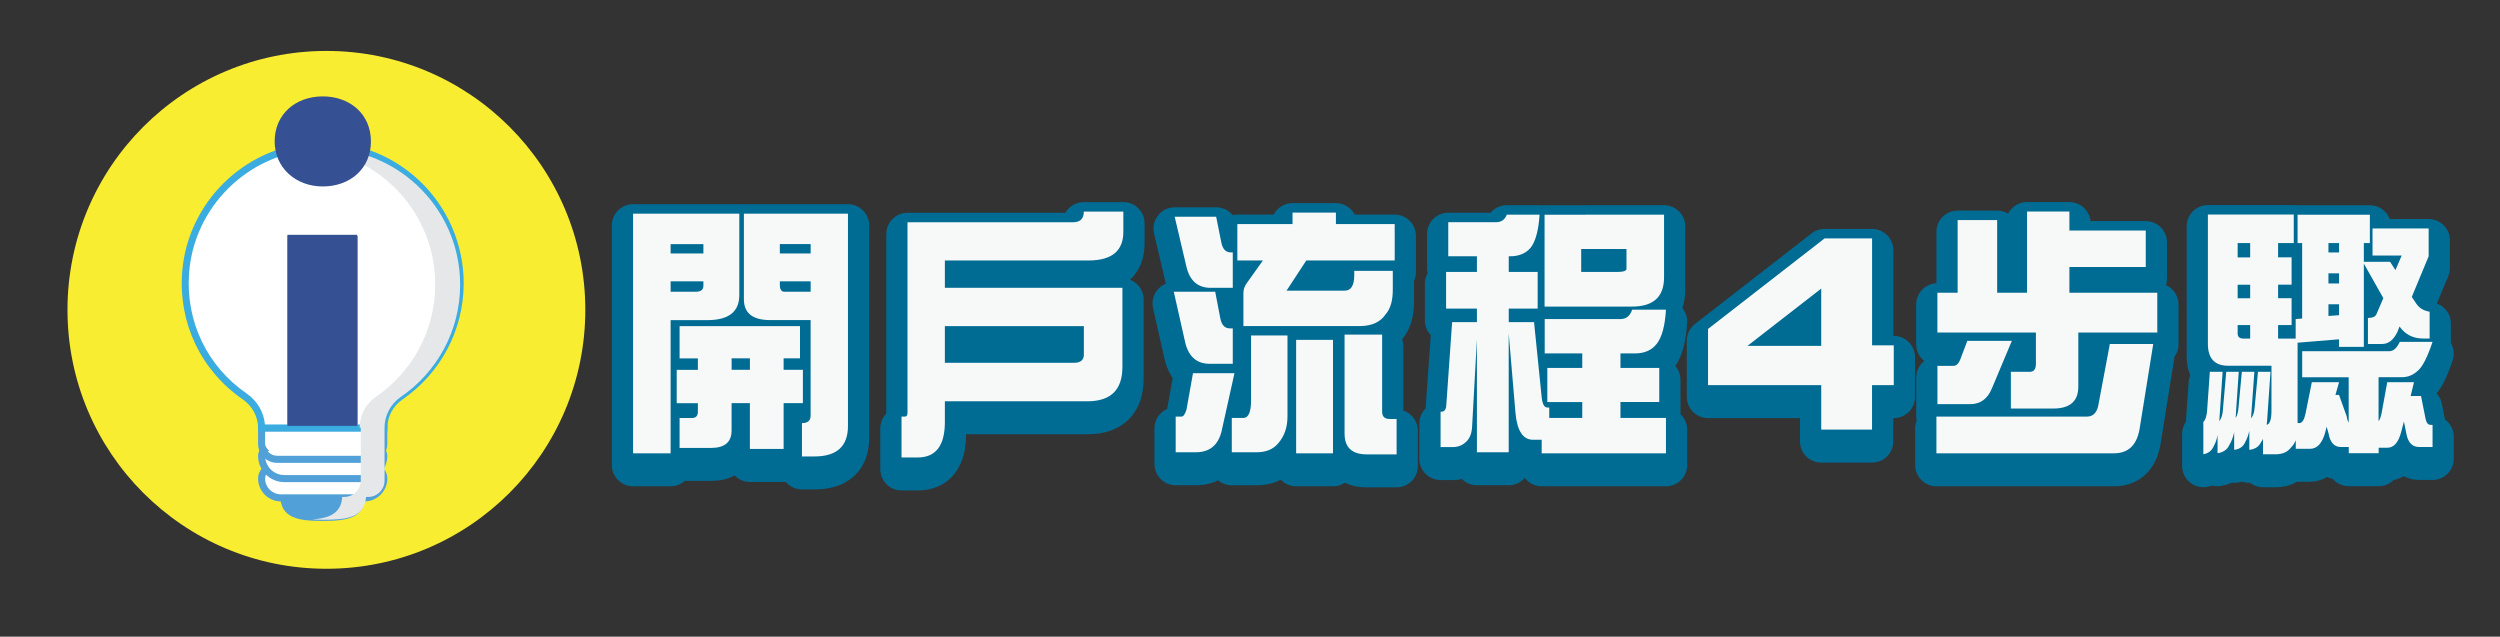 <?xml version="1.0" encoding="UTF-8"?><svg xmlns="http://www.w3.org/2000/svg" viewBox="0 0 589 150"><rect x="0" y="0" width="589" height="150" fill="#333333" stroke="none"/><defs><style>.b{fill:#fff;}.c{fill:#51a1d8;}.d{isolation:isolate;}.e{fill:#3bacdf;}.f{fill:#006c94;stroke:#006c94;stroke-linecap:round;stroke-linejoin:round;stroke-width:10px;}.g{fill:#f7f9f9;}.h{fill:#e6e7e8;}.i{fill:#355093;}.j{fill:#f9ed32;}.k{mix-blend-mode:multiply;}</style></defs><g class="d"><g id="a"><g><g><g><path class="f" d="M158,78.18v31.39h-8.85V53.11h25.03v19.19c0,3.92-2.5,5.89-7.49,5.89h-8.68Zm7.72-17.9h-7.72v2.21h7.72v-2.21Zm-7.72,8.77v2.45h5.96c1.17,0,1.76-.47,1.76-1.41v-1.04h-7.72Zm30.48,10.55v7.6h-3.86v2.7h4.54v7.85h-4.54v10.79h-7.95v-10.79h-4.31v6.44c0,2.74-1.61,4.11-4.82,4.11h-7.43v-7.05h2.89c.95,0,1.42-.49,1.42-1.47v-2.02h-4.99v-7.85h4.99v-2.7h-4.31v-7.6h28.38Zm-11.8,10.3v-2.7h-4.31v2.7h4.31Zm5.85-36.79h17.25v50.03c0,4.78-2.63,7.17-7.89,7.17h-2.95v-7.85c1.36,0,2.04-.59,2.04-1.78v-22.5h-9.53c-4.12,0-6.19-1.63-6.19-4.9v-20.17h7.26Zm8.46,9.38v-2.21h-7.26v2.21h7.26Zm0,9.01v-2.45h-7.26v.8c0,1.1,.36,1.66,1.08,1.66h6.19Z"/><path class="f" d="M264.66,52.62v4.78c0,4.5-2.74,6.74-8.23,6.74h-33.82v6.44h41.83v18.64c0,5.4-2.74,8.09-8.23,8.09h-33.6v4.9c0,5.56-2.14,8.34-6.41,8.34h-3.8v-9.63h.79c.42,0,.62-.31,.62-.92V55.13h39.04c1.66,0,2.5-.84,2.5-2.51h9.31Zm-42.05,35.62h30.48c1.51,0,2.27-.65,2.27-1.96v-6.68h-32.75v8.64Z"/><path class="f" d="M276.54,71.5h9.76l1.19,6.19c.3,1.64,1.06,2.45,2.27,2.45h.68v8.34h-5.45c-2.99,0-4.9-1.63-5.73-4.91l-2.72-12.08Zm.23-17.66h9.76l1.19,5.95c.3,1.64,1.06,2.45,2.27,2.45h.45v8.34h-5.22c-2.99,0-4.88-1.63-5.68-4.9l-2.78-11.83Zm4.31,36.85h9.76l-3.06,13.79c-.83,3.23-2.84,4.84-6.02,4.84h-4.77v-8.4h1.36c.45,0,.85-.55,1.19-1.66l1.53-8.58Zm13.68-8.89h8.57v19.13c0,2.49-.72,4.58-2.16,6.25-1.17,1.43-2.88,2.15-5.11,2.15h-5.85v-8.09h2.72c1.21,0,1.82-1.39,1.82-4.17v-15.27Zm9.76-28.94h10.22v2.7h13.85v8.58h-20.83l-4.65,7.11h13.68c1.51,0,2.27-1.21,2.27-3.62v-1.04h9.08v4.48c0,2.54-.55,4.44-1.65,5.7-1.25,1.88-3.29,2.82-6.13,2.82h-27.41v-7.85c0-.78,.26-1.53,.79-2.27l3.8-5.33h-6.02v-8.58h13v-2.7Zm.85,29.98h8.68v26.73h-8.68v-26.73Zm11.41-1.23h8.85v18.15c0,1.14,.59,1.72,1.76,1.72h1.65v8.34h-7.04c-3.48,0-5.22-1.64-5.22-4.9v-23.3Z"/><path class="f" d="M384.5,75.73h8c-.23,3.84-.96,6.54-2.21,8.09-1.17,1.47-2.86,2.21-5.05,2.21h-3.46v3.43h9.14v8.03h-9.14v3.74h10.72v8.34h-29.28v-3.19h-2.04c-2.38,0-3.76-2.13-4.14-6.38l-1.59-18.7v28.02h-7.49v-26.61l-1.13,20.54c-.08,1.59-.53,2.78-1.36,3.56-.87,.86-1.93,1.29-3.18,1.29h-2.89v-8.34h.23c.72,0,1.1-.57,1.13-1.72l1.36-19.37h5.84v-3.19h-7.26v-8.65h7.26v-3.68h-6.75v-8.03h11.29c1.21,0,2.04-.59,2.5-1.78h7.72c-.23,3.68-.93,6.27-2.1,7.79-1.13,1.35-2.76,2.02-4.88,2.02h-.28v3.68h6.81v8.65h-6.81v3.19h5.96l1.82,17.9c.19,1.47,.62,2.21,1.31,2.21h.45v2.45h7.78v-3.74h-8.23v-8.03h8.23v-3.43h-8.85v-8.09h17.88c1.32,0,2.23-.74,2.72-2.21Zm-10.84-22.38h18.39v14.78c0,4.58-2.52,6.87-7.55,6.87h-20.6v-21.64h9.76Zm.85,13.49h6.53c1.44,0,2.16-.25,2.16-.74v-4.66h-10.67v5.4h1.99Z"/><path class="f" d="M446.16,93.51h-5.11v10.48h-11.97v-10.48h-26.67v-13.24l27.47-21.34h11.18v25.2h5.11v9.38Zm-17.08-9.26v-13.49l-17.37,13.49h17.37Z"/><path class="f" d="M507.3,83.82l-3.23,20.11c-.68,3.76-2.69,5.64-6.02,5.64h-41.83v-8.65h35.47c1.32,0,2.19-.78,2.61-2.33l2.78-14.78h10.21Zm-29.74-31.21h9.99v4.48h17.99v8.58h-17.99v6.07h20.71v9.38h-18.61v12.75c0,3.43-1.97,5.15-5.9,5.15h-9.99v-8.65h4.48c.95,0,1.42-.63,1.42-1.9v-7.36h-23.21v-9.38h4.77v-17.11h9.31v17.11h7.04v-19.13Zm-14.07,30.47h10.5l-4.71,11.22c-1.02,2.45-2.71,3.68-5.05,3.68h-7.77v-9.01h3.69c.72,0,1.27-.47,1.65-1.41l1.7-4.48Z"/><path class="f" d="M540.41,53.35v6.68h-3.69v3.37h3.18v6.44h-3.18v3.19h3.18v6.32h-3.18v3.19h4.14v-4.6l1.53-.12v-17.78h-1.08v-6.68h17.03v6.68h-1.42v4.41h6.19l1.25,1.96,1.48-3.43h-6.87v-6.38h13.22v6.56l-3.97,9.56,1.02,1.53c.68,1.06,1.74,1.72,3.18,1.96v6.31h-1.59c-2.31,0-4.14-.94-5.5-2.82l-.51,1.29c-.91,1.88-2.1,2.82-3.58,2.82h-3.35v-6.13c1.13,0,1.82-.33,2.04-.98l1.59-3.68-4.6-8.15v19.62h-5.85v-1.78l-9.76,.8v18.94h.4c.68,0,1.17-.76,1.48-2.27l1.48-7.36h6.41l-.85,3h.85l1.82,5.09c.08,.65,.23,1.12,.45,1.41v-10.67h-10.95v-6.13h20.49c.98,0,1.82-.74,2.5-2.21h7.72c-1.21,3.6-2.35,5.85-3.41,6.74-1.1,1.06-2.38,1.59-3.86,1.59h-5.45v10.36c.3-.33,.55-1,.74-2.02l1.31-7.17h6.3l-.79,3.25h2.44l1.08,5.4c.19,.94,.59,1.41,1.19,1.41h.45v5.21h-3.18c-1.55,0-2.54-.98-2.95-2.94l-.62-3.07-.62,2.39c-.64,2.53-1.74,3.8-3.29,3.8h-2.04v1.29h-7.04v-1.47h-1.87c-1.55,0-2.52-1.06-2.89-3.19l-.45-1.59-.34,1.35c-.72,2.57-1.91,3.86-3.58,3.86h-3.35v-2.02c-.26,.65-.66,1.25-1.19,1.78-.79,1.02-1.99,1.53-3.58,1.53h-2.95v-3.68c-.11,.33-.27,.59-.45,.8-.49,1.06-1.42,1.68-2.78,1.84v-4.48c-.23,1.02-.55,1.9-.96,2.64-.45,1.06-1.33,1.68-2.61,1.84v-4.17c-.26,1.23-.64,2.23-1.13,3-.49,1.1-1.42,1.76-2.78,1.96v-4.29c-.19,1.02-.47,1.86-.85,2.51-.45,1.14-1.29,1.82-2.5,2.02v-7.6c.53-.53,.83-1.53,.91-3l.62-8.83h3.01l-.79,11.65c.49-.61,.78-1.49,.85-2.64l.79-9.01h2.95l-.74,10.91c.38-.61,.6-1.43,.68-2.45l.79-8.46h2.95l-.79,10.97c.49-.57,.78-1.41,.85-2.51l.79-8.46h2.95l-.79,11.4c-.04,.41-.08,.78-.11,1.1,.76-.16,1.13-1.29,1.13-3.37v-10.55h-10.21c-3.18,0-4.77-1.72-4.77-5.15v-30.47h20.26Zm-10.27,10.06v-3.37h-2.95v3.37h2.95Zm0,9.63v-3.19h-2.95v3.19h2.95Zm0,9.5v-3.19h-2.95v2.02c0,.78,.47,1.17,1.42,1.17h1.53Zm18.44-20.29h2.5v-2.21h-2.5v2.21Zm0,7.3h2.5v-2.39h-2.5v2.39Zm0,7.66l2.5-.18v-2.58h-2.5v2.76Z"/></g><g><path class="g" d="M158,75.41v31.39h-8.85V50.34h25.03v19.19c0,3.92-2.5,5.89-7.49,5.89h-8.68Zm7.72-17.9h-7.72v2.21h7.72v-2.21Zm-7.72,8.77v2.45h5.96c1.17,0,1.76-.47,1.76-1.41v-1.04h-7.72Zm30.48,10.55v7.6h-3.86v2.7h4.54v7.85h-4.54v10.79h-7.95v-10.79h-4.31v6.44c0,2.74-1.61,4.11-4.82,4.11h-7.43v-7.05h2.89c.95,0,1.42-.49,1.42-1.47v-2.02h-4.99v-7.85h4.99v-2.7h-4.31v-7.6h28.38Zm-11.8,10.3v-2.7h-4.31v2.7h4.31Zm5.85-36.79h17.25v50.03c0,4.78-2.63,7.17-7.89,7.17h-2.95v-7.85c1.36,0,2.04-.59,2.04-1.78v-22.5h-9.53c-4.12,0-6.19-1.63-6.19-4.9v-20.17h7.26Zm8.46,9.38v-2.21h-7.26v2.21h7.26Zm0,9.01v-2.45h-7.26v.8c0,1.1,.36,1.66,1.08,1.66h6.19Z"/><path class="g" d="M264.66,49.85v4.78c0,4.5-2.74,6.74-8.23,6.74h-33.82v6.44h41.83v18.64c0,5.4-2.74,8.09-8.23,8.09h-33.6v4.9c0,5.56-2.14,8.34-6.41,8.34h-3.8v-9.63h.79c.42,0,.62-.31,.62-.92V52.36h39.04c1.66,0,2.5-.84,2.5-2.51h9.31Zm-42.05,35.62h30.48c1.51,0,2.27-.65,2.27-1.96v-6.68h-32.75v8.64Z"/><path class="g" d="M276.54,68.73h9.76l1.19,6.19c.3,1.64,1.06,2.45,2.27,2.45h.68v8.34h-5.45c-2.99,0-4.9-1.63-5.73-4.91l-2.72-12.08Zm.23-17.66h9.76l1.19,5.95c.3,1.64,1.06,2.45,2.27,2.45h.45v8.34h-5.22c-2.99,0-4.88-1.63-5.68-4.9l-2.78-11.83Zm4.31,36.85h9.76l-3.06,13.79c-.83,3.23-2.84,4.84-6.02,4.84h-4.77v-8.4h1.36c.45,0,.85-.55,1.19-1.66l1.53-8.58Zm13.68-8.89h8.57v19.13c0,2.49-.72,4.58-2.16,6.25-1.17,1.43-2.88,2.15-5.11,2.15h-5.85v-8.09h2.72c1.21,0,1.82-1.39,1.82-4.17v-15.27Zm9.76-28.94h10.22v2.7h13.85v8.58h-20.83l-4.65,7.11h13.68c1.51,0,2.27-1.21,2.27-3.62v-1.04h9.08v4.48c0,2.54-.55,4.44-1.65,5.7-1.25,1.88-3.29,2.82-6.13,2.82h-27.41v-7.85c0-.78,.26-1.53,.79-2.27l3.8-5.33h-6.02v-8.58h13v-2.7Zm.85,29.98h8.68v26.73h-8.68v-26.73Zm11.41-1.23h8.85v18.15c0,1.14,.59,1.72,1.76,1.72h1.65v8.34h-7.04c-3.48,0-5.22-1.64-5.22-4.9v-23.3Z"/><path class="g" d="M384.5,72.96h8c-.23,3.84-.96,6.54-2.21,8.09-1.17,1.47-2.86,2.21-5.05,2.21h-3.46v3.43h9.14v8.03h-9.14v3.74h10.72v8.34h-29.28v-3.19h-2.04c-2.38,0-3.76-2.13-4.14-6.38l-1.59-18.7v28.02h-7.49v-26.61l-1.13,20.54c-.08,1.59-.53,2.78-1.36,3.56-.87,.86-1.93,1.29-3.18,1.29h-2.89v-8.34h.23c.72,0,1.1-.57,1.13-1.72l1.36-19.37h5.84v-3.19h-7.26v-8.65h7.26v-3.68h-6.75v-8.03h11.29c1.21,0,2.04-.59,2.5-1.78h7.72c-.23,3.68-.93,6.27-2.1,7.79-1.13,1.35-2.76,2.02-4.88,2.02h-.28v3.68h6.81v8.65h-6.81v3.19h5.96l1.82,17.9c.19,1.47,.62,2.21,1.31,2.21h.45v2.45h7.78v-3.74h-8.23v-8.03h8.23v-3.43h-8.85v-8.09h17.88c1.32,0,2.23-.74,2.72-2.21Zm-10.84-22.38h18.39v14.78c0,4.58-2.52,6.87-7.55,6.87h-20.6v-21.64h9.76Zm.85,13.49h6.53c1.44,0,2.16-.25,2.16-.74v-4.66h-10.67v5.4h1.99Z"/><path class="g" d="M446.16,90.74h-5.11v10.48h-11.97v-10.48h-26.67v-13.24l27.47-21.34h11.18v25.2h5.11v9.38Zm-17.08-9.26v-13.49l-17.37,13.49h17.37Z"/><path class="g" d="M507.3,81.05l-3.23,20.11c-.68,3.76-2.69,5.64-6.02,5.64h-41.83v-8.65h35.47c1.32,0,2.19-.78,2.61-2.33l2.78-14.78h10.21Zm-29.74-31.21h9.99v4.48h17.99v8.58h-17.99v6.07h20.71v9.38h-18.61v12.75c0,3.43-1.97,5.15-5.9,5.15h-9.99v-8.65h4.48c.95,0,1.42-.63,1.42-1.9v-7.36h-23.21v-9.38h4.77v-17.11h9.31v17.11h7.04v-19.13Zm-14.07,30.47h10.5l-4.71,11.22c-1.02,2.45-2.71,3.68-5.05,3.68h-7.77v-9.01h3.69c.72,0,1.27-.47,1.65-1.41l1.7-4.48Z"/><path class="g" d="M540.41,50.58v6.68h-3.69v3.37h3.18v6.44h-3.18v3.19h3.18v6.32h-3.18v3.19h4.14v-4.6l1.53-.12v-17.78h-1.08v-6.68h17.03v6.68h-1.42v4.41h6.19l1.25,1.96,1.48-3.43h-6.87v-6.38h13.22v6.56l-3.97,9.56,1.02,1.53c.68,1.06,1.74,1.72,3.18,1.96v6.31h-1.59c-2.31,0-4.14-.94-5.5-2.82l-.51,1.29c-.91,1.88-2.1,2.82-3.58,2.82h-3.35v-6.13c1.13,0,1.82-.33,2.04-.98l1.59-3.68-4.6-8.15v19.62h-5.85v-1.78l-9.76,.8v18.94h.4c.68,0,1.17-.76,1.48-2.27l1.48-7.36h6.41l-.85,3h.85l1.82,5.09c.08,.65,.23,1.12,.45,1.41v-10.67h-10.95v-6.13h20.49c.98,0,1.82-.74,2.5-2.21h7.72c-1.21,3.6-2.35,5.85-3.41,6.74-1.1,1.06-2.38,1.59-3.86,1.59h-5.45v10.36c.3-.33,.55-1,.74-2.02l1.31-7.17h6.3l-.79,3.25h2.44l1.08,5.4c.19,.94,.59,1.41,1.19,1.41h.45v5.21h-3.18c-1.55,0-2.54-.98-2.95-2.94l-.62-3.07-.62,2.39c-.64,2.53-1.74,3.8-3.29,3.8h-2.04v1.29h-7.04v-1.47h-1.87c-1.55,0-2.52-1.06-2.89-3.19l-.45-1.59-.34,1.35c-.72,2.57-1.91,3.86-3.58,3.86h-3.35v-2.02c-.26,.65-.66,1.25-1.19,1.78-.79,1.02-1.99,1.53-3.58,1.53h-2.95v-3.68c-.11,.33-.27,.59-.45,.8-.49,1.06-1.42,1.68-2.78,1.84v-4.48c-.23,1.02-.55,1.9-.96,2.64-.45,1.06-1.33,1.68-2.61,1.84v-4.17c-.26,1.23-.64,2.23-1.13,3-.49,1.1-1.42,1.76-2.78,1.96v-4.29c-.19,1.02-.47,1.86-.85,2.51-.45,1.14-1.29,1.82-2.5,2.02v-7.6c.53-.53,.83-1.53,.91-3l.62-8.83h3.01l-.79,11.65c.49-.61,.78-1.49,.85-2.64l.79-9.01h2.95l-.74,10.91c.38-.61,.6-1.43,.68-2.45l.79-8.46h2.95l-.79,10.97c.49-.57,.78-1.41,.85-2.51l.79-8.46h2.95l-.79,11.4c-.04,.41-.08,.78-.11,1.1,.76-.16,1.13-1.29,1.13-3.37v-10.55h-10.21c-3.18,0-4.77-1.72-4.77-5.15v-30.47h20.26Zm-10.27,10.06v-3.37h-2.95v3.37h2.95Zm0,9.63v-3.19h-2.95v3.19h2.95Zm0,9.5v-3.19h-2.95v2.02c0,.78,.47,1.17,1.42,1.17h1.53Zm18.44-20.29h2.5v-2.21h-2.5v2.21Zm0,7.3h2.5v-2.39h-2.5v2.39Zm0,7.66l2.5-.18v-2.58h-2.5v2.76Z"/></g></g><g><circle class="j" cx="76.9" cy="73" r="61"/><g><path class="c" d="M66.01,116.66c0-5.53,4.48-10.01,10.01-10.01s10.01,4.48,10.01,10.01-4.48,6.07-10.01,6.07-10.01-.54-10.01-6.07Z"/><g class="k"><path class="h" d="M66.01,116.66c0,.47,.04,.89,.11,1.29,.24,.03,.48,.06,.72,.06h18.37c.25,0,.49-.02,.72-.06,.06-.4,.11-.82,.11-1.29,0-2.27-.76-4.36-2.04-6.04h-15.95c-1.27,1.68-2.04,3.77-2.04,6.04Z"/></g><path class="b" d="M64.11,109.92h23.82c1.37,0,2.48,1.11,2.48,2.48v.89c0,2.22-1.8,4.02-4.02,4.02h-20.75c-2.22,0-4.02-1.8-4.02-4.02v-.89c0-1.37,1.11-2.48,2.48-2.48Z"/><path class="c" d="M85.85,118.14h-19.65c-2.98,0-5.4-2.42-5.4-5.4,0-2.01,1.64-3.65,3.65-3.65h23.15c2.01,0,3.65,1.64,3.65,3.65,0,2.98-2.42,5.4-5.4,5.4Zm-21.4-7.39c-1.1,0-1.99,.89-1.99,1.99,0,2.06,1.67,3.73,3.73,3.73h19.65c2.06,0,3.73-1.68,3.73-3.73,0-1.1-.89-1.99-1.99-1.99h-23.15Z"/><path class="b" d="M63.42,105.37h25.21c.99,0,1.79,.8,1.79,1.79v.89c0,2.6-2.11,4.71-4.71,4.71h-19.36c-2.6,0-4.71-2.11-4.71-4.71v-.89c0-.99,.8-1.79,1.79-1.79Z"/><path class="c" d="M85.06,113.59h-18.07c-3.41,0-6.19-2.78-6.19-6.19,0-1.58,1.28-2.86,2.86-2.86h24.72c1.58,0,2.86,1.28,2.86,2.86,0,3.41-2.78,6.19-6.19,6.19Zm-21.4-7.39c-.66,0-1.2,.54-1.2,1.2,0,2.49,2.03,4.52,4.52,4.52h18.07c2.49,0,4.52-2.03,4.52-4.52,0-.66-.54-1.2-1.2-1.2h-24.72Z"/><path class="b" d="M61.63,100.83h28.78v.89c0,3.58-2.91,6.49-6.49,6.49h-15.79c-3.58,0-6.49-2.91-6.49-6.49v-.89h0Z"/><path class="b" d="M61.63,100.83h28.78v.89c0,3.58-2.91,6.49-6.49,6.49h-15.79c-3.58,0-6.49-2.91-6.49-6.49v-.89h0Z"/><path class="c" d="M86.75,109.05h-21.46c-2.48,0-4.49-2.02-4.49-4.49v-4.56h30.45v4.56c0,2.48-2.02,4.49-4.49,4.49Zm-24.29-7.39v2.89c0,1.56,1.27,2.83,2.83,2.83h21.46c1.56,0,2.83-1.27,2.83-2.83v-2.89h-27.12Z"/><g><path class="b" d="M108.4,66.74c0-18.66-15.79-33.64-34.74-32.3-15.89,1.12-28.76,13.95-29.94,29.84-.89,12.07,4.84,22.86,13.93,29.13,2.45,1.69,3.96,4.44,3.96,7.41h28.78c0-2.95,1.46-5.7,3.9-7.37,8.51-5.83,14.09-15.62,14.09-26.72Z"/><path class="e" d="M90.41,101.66h-29.61v-.83c0-2.66-1.35-5.17-3.6-6.73-9.83-6.78-15.17-17.95-14.29-29.88,1.2-16.3,14.4-29.45,30.71-30.61,9.34-.66,18.23,2.47,25.05,8.82,6.72,6.26,10.58,15.12,10.58,24.3,0,10.95-5.4,21.2-14.45,27.4-2.21,1.52-3.54,4.01-3.54,6.68v.83h-.83Zm-27.99-1.66h27.19c.25-2.9,1.79-5.55,4.22-7.22,8.6-5.9,13.73-15.63,13.73-26.03,0-8.72-3.66-17.14-10.05-23.09-6.47-6.03-14.93-9.01-23.8-8.38-15.48,1.09-28.02,13.59-29.16,29.07-.84,11.34,4.24,21.95,13.58,28.38,2.47,1.7,4.03,4.38,4.29,7.27Z"/><path class="e" d="M84.33,100.83h-1.58V59.15c-4.47,3.67-8.98,3.67-13.45,0v41.68h-1.58V55.48l1.34,1.33c4.68,4.62,9.24,4.62,13.92,0l1.34-1.33v45.35Z"/><g class="k"><path class="h" d="M74.03,35.07c-.2,.01-.41,.03-.61,.05,16.33,1.48,29.12,15.2,29.12,31.91,0,10.98-5.53,20.67-13.95,26.44-2.41,1.65-3.86,4.37-3.86,7.29h.27v11.18s0,.07,0,.1c0,.03,0,.07,0,.1v1.07c0,2.13-1.73,3.86-3.86,3.86h-.5c-.27,3.98-3.18,5.04-7.09,5.3,.89,.06,1.83,.08,2.8,.08,5.25,0,9.55-.49,9.89-5.37h.5c2.13,0,3.86-1.73,3.86-3.86v-1.07s0-.07,0-.1c0-.03,0-.07,0-.1v-11.17h0c0-2.92,1.45-5.64,3.86-7.29,8.42-5.77,13.95-15.46,13.95-26.44,0-18.47-15.62-33.29-34.38-31.96Z"/></g><path class="i" d="M64.71,33.32c0-6.45,4.96-10.61,11.34-10.61s11.34,4.16,11.34,10.61-4.96,10.61-11.34,10.61-11.34-4.41-11.34-10.61Zm3.01,22h16.42v45.02h-16.42V55.32Z"/></g></g></g></g></g></g></svg>